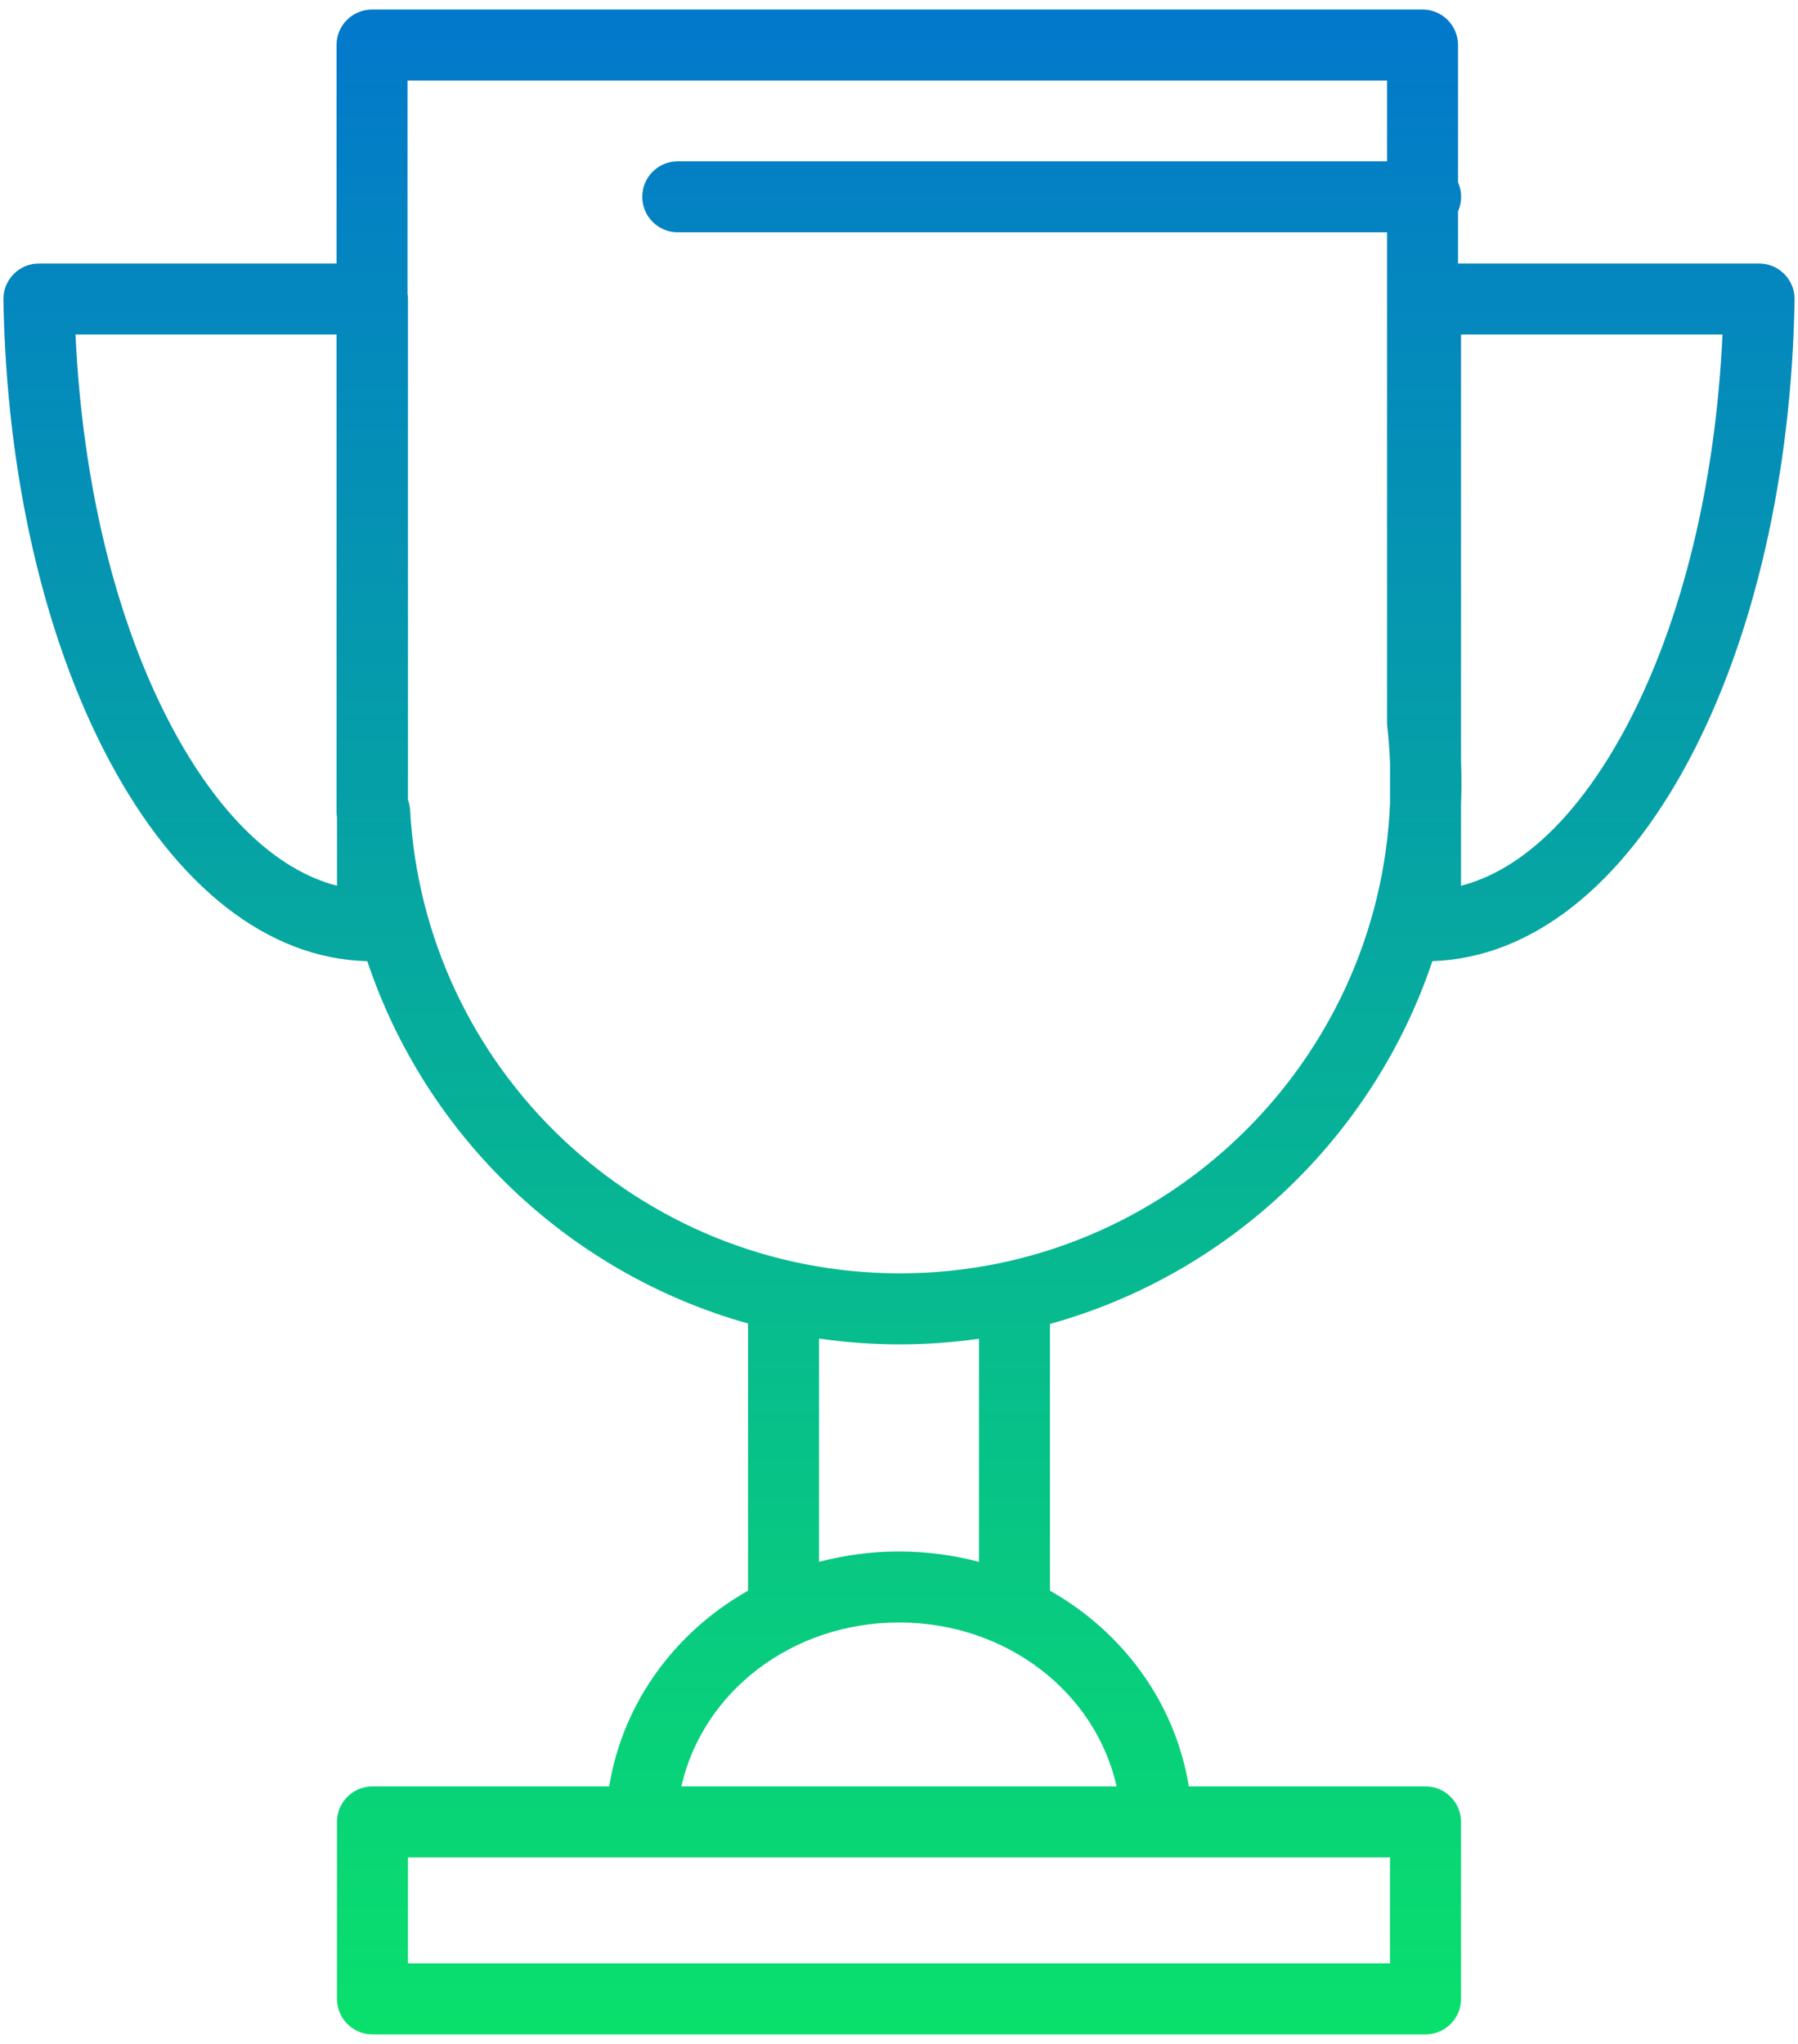 <svg width="88" height="100" viewBox="0 0 88 100" fill="none" xmlns="http://www.w3.org/2000/svg">
<path d="M87.334 13.411C87.008 13.079 86.561 12.892 86.096 12.892H71.361V10.339C71.458 10.122 71.513 9.882 71.513 9.629C71.513 9.376 71.458 9.136 71.361 8.919V2.204C71.361 1.244 70.583 0.467 69.624 0.467H18.208C17.248 0.467 16.471 1.244 16.471 2.204V12.892H1.904C1.438 12.892 0.992 13.079 0.666 13.411C0.339 13.742 0.16 14.192 0.167 14.658C0.309 23.175 2.14 31.167 5.323 37.162C8.645 43.417 13.13 46.908 17.977 47.026C20.857 55.634 27.871 62.302 36.611 64.753V77.825C33.036 79.847 30.483 83.305 29.815 87.4H18.23C17.271 87.4 16.493 88.177 16.493 89.137V97.796C16.493 98.755 17.271 99.533 18.23 99.533H69.77C70.729 99.533 71.507 98.755 71.507 97.796V89.137C71.507 88.177 70.729 87.4 69.77 87.4H58.185C57.517 83.305 54.964 79.847 51.389 77.825V64.775C60.182 62.334 67.216 55.623 70.106 47.024C74.921 46.868 79.374 43.382 82.677 37.162C85.86 31.167 87.691 23.175 87.833 14.658C87.84 14.192 87.661 13.742 87.334 13.411ZM16.493 43.335C13.521 42.572 10.694 39.869 8.391 35.532C5.678 30.422 4.031 23.672 3.696 16.366H16.471V39.722C16.471 39.812 16.48 39.901 16.493 39.987V43.335H16.493ZM68.033 90.874V96.059H19.967V90.874H31.383H56.617H68.033ZM54.65 87.4H33.35C34.39 82.782 38.748 79.381 44 79.381C49.252 79.381 53.61 82.782 54.65 87.4ZM40.085 76.416V65.489C41.379 65.677 42.701 65.773 44.044 65.773C45.358 65.773 46.65 65.678 47.915 65.499V76.416C46.671 76.086 45.359 75.907 44 75.907C42.641 75.907 41.329 76.086 40.085 76.416ZM68.033 39.292C67.504 52.068 56.948 62.299 44.044 62.299C31.299 62.299 20.769 52.34 20.071 39.627C20.062 39.455 20.023 39.291 19.967 39.136V14.629C19.967 14.538 19.958 14.449 19.945 14.362V3.941H67.886V7.892H33.172C32.213 7.892 31.435 8.669 31.435 9.629C31.435 10.588 32.213 11.366 33.172 11.366H67.886V35.343C67.886 35.409 67.89 35.474 67.898 35.539C67.965 36.131 68.008 36.724 68.033 37.314V39.292ZM79.609 35.532C77.305 39.869 74.479 42.573 71.507 43.335V39.352C71.52 38.998 71.529 38.644 71.529 38.288C71.529 37.943 71.52 37.595 71.507 37.246V16.366H84.304C83.969 23.672 82.322 30.422 79.609 35.532Z" fill="url(#paint0_linear_97_2193)"/>
<defs>
<linearGradient id="paint0_linear_97_2193" x1="44" y1="0.467" x2="44" y2="99.533" gradientUnits="userSpaceOnUse">
<stop stop-color="#0378CC"/>
<stop offset="1" stop-color="#09E06C"/>
</linearGradient>
</defs>
</svg>
